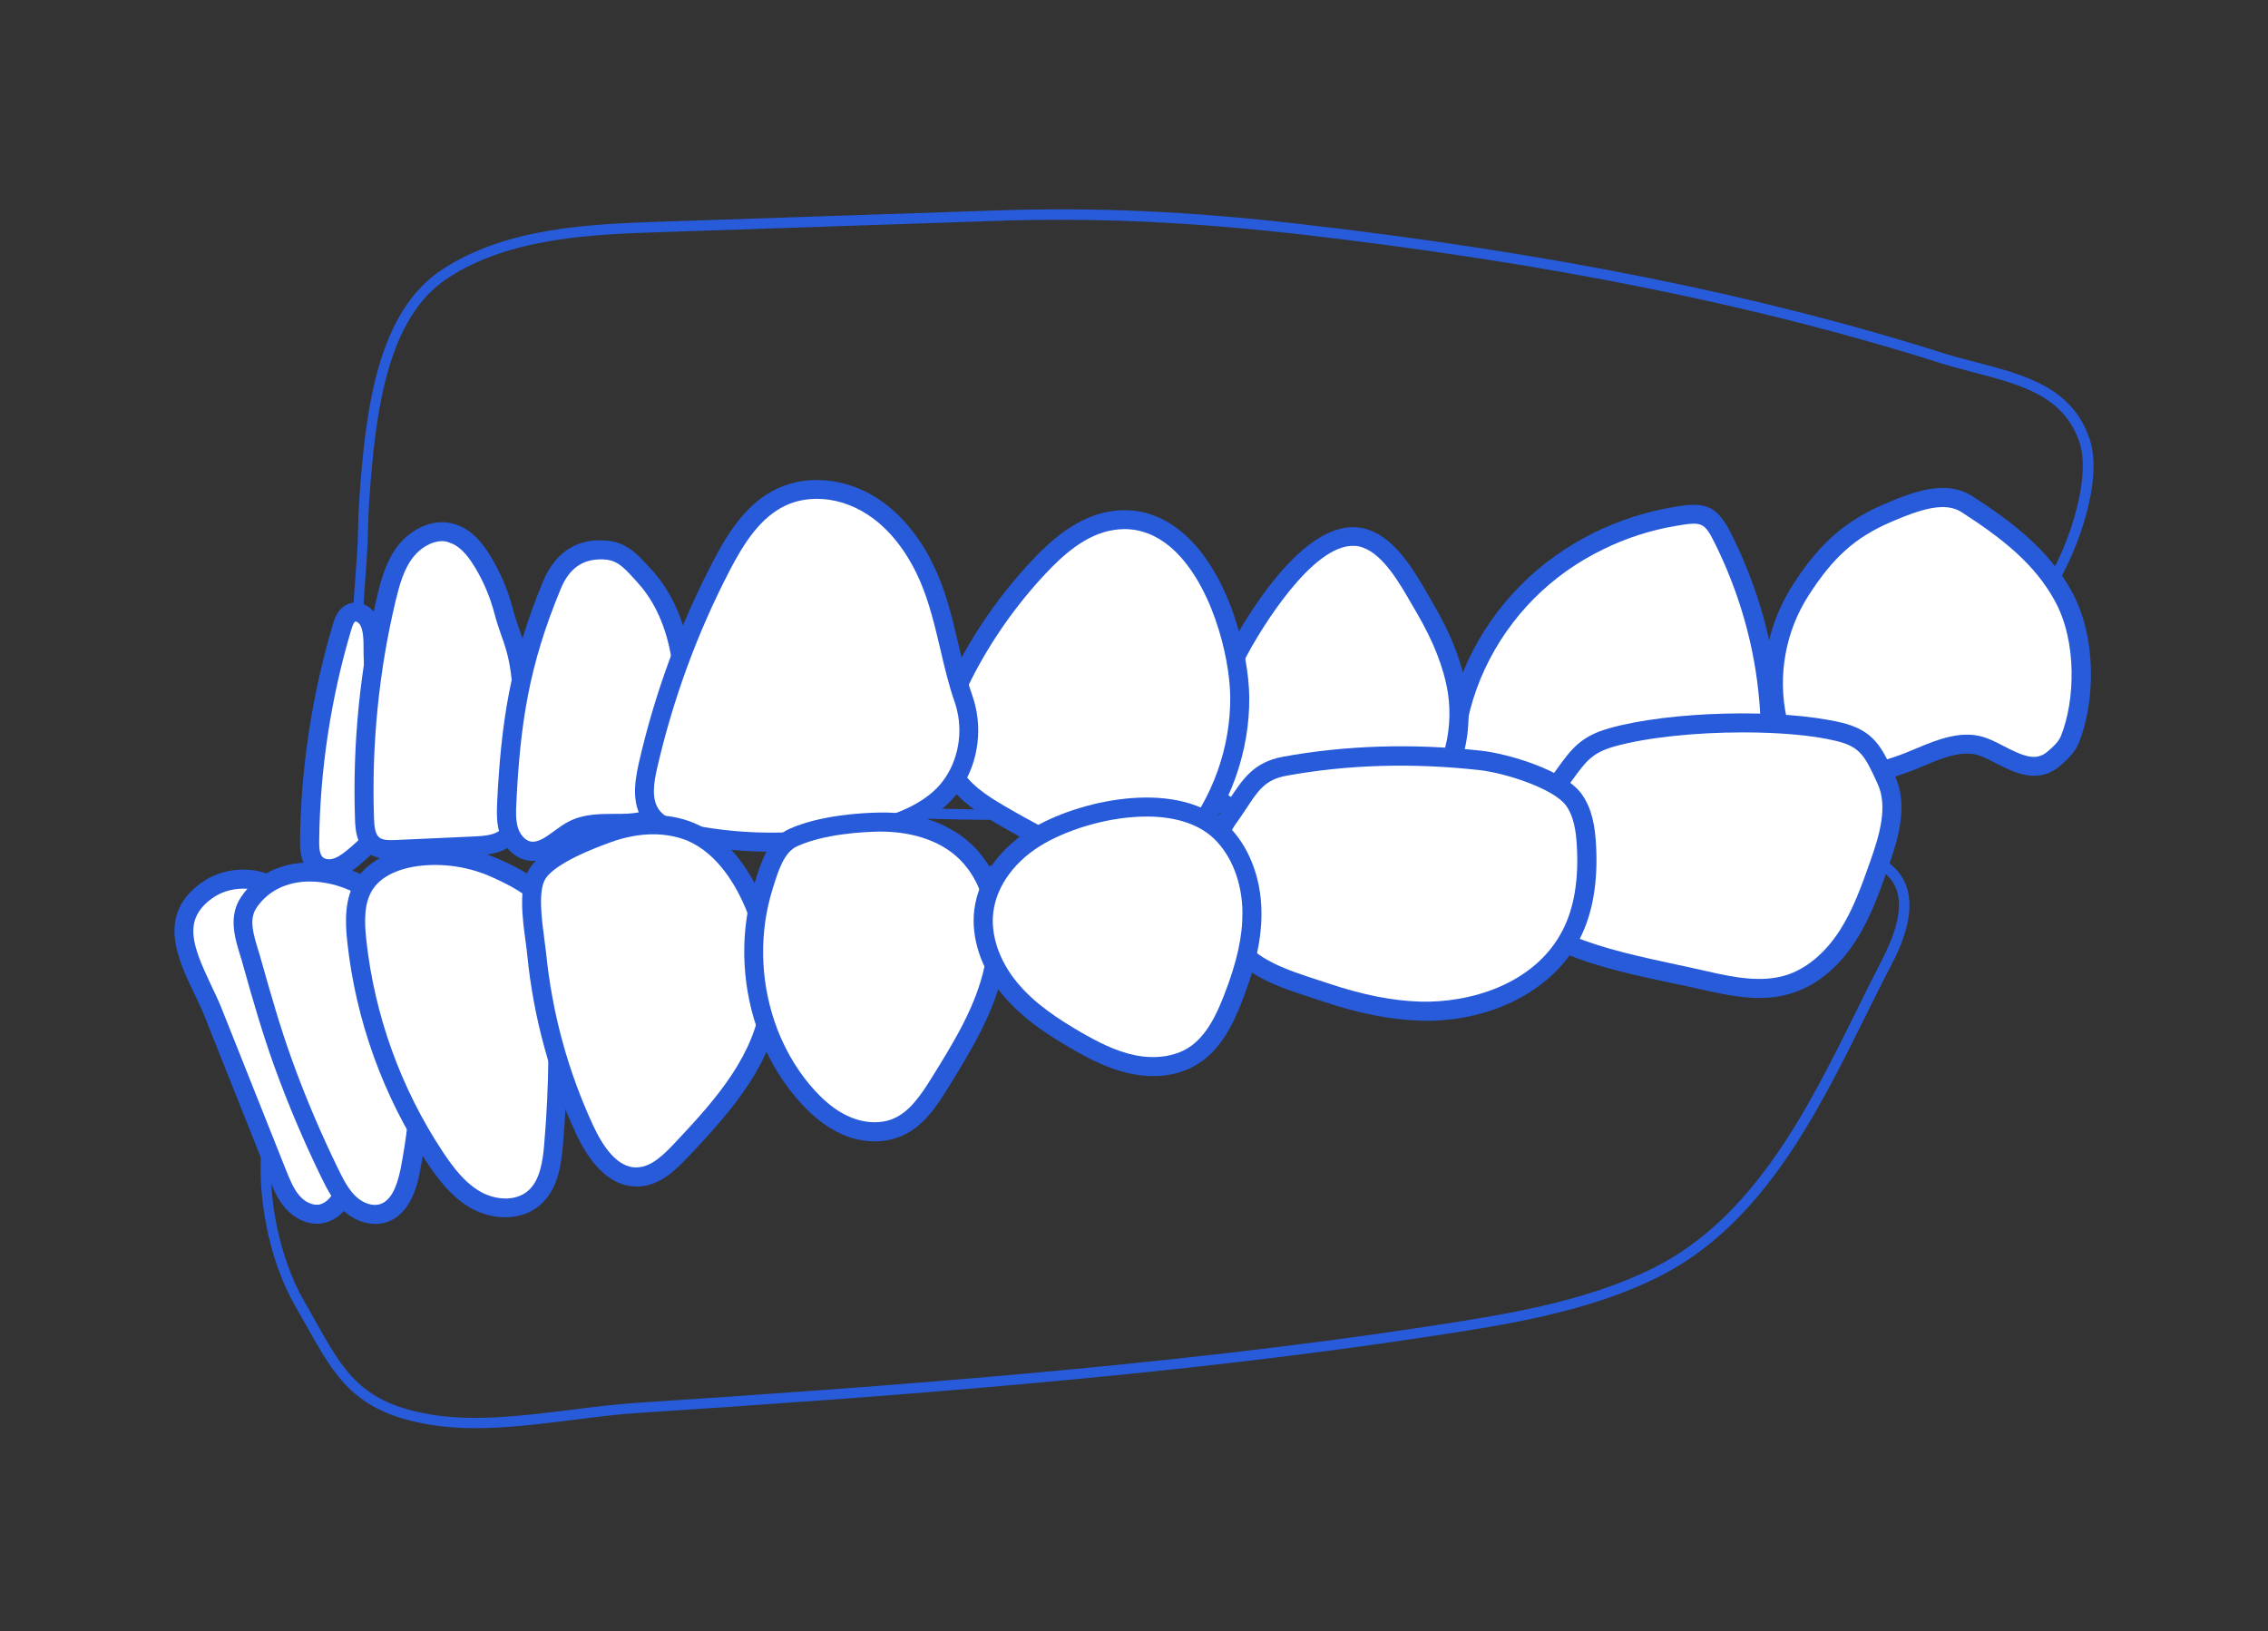 <svg xmlns="http://www.w3.org/2000/svg" width="260" height="187" viewBox="0 0 260 187" fill="none"><rect x="0" y="0" width="260" height="187" fill="#333333" stroke="none"/><path d="M54.504 163.739C52.796 163.739 51.124 163.63 49.508 163.376C40.733 161.995 38.498 158.016 35.119 151.985C34.72 151.276 34.302 150.532 33.848 149.75C30.796 144.464 29.252 136.543 30.105 130.475C30.396 128.404 32.903 127.387 35.446 126.515C46.946 122.573 58.355 117.995 69.382 113.562L70.018 113.308C82.844 108.166 96.088 102.844 110.13 99.919C127.88 96.213 146.373 96.412 164.268 96.594L207.959 97.048C211.284 97.085 214.717 97.284 216.952 99.265C220.912 102.771 217.769 108.821 216.734 110.801C215.771 112.636 214.826 114.561 213.845 116.523C208.304 127.714 202.018 140.395 190.246 146.335C182.108 150.459 172.298 151.949 163.65 153.257C133.675 157.817 101.211 160.16 73.143 161.995C70.799 162.14 68.383 162.449 65.822 162.776C62.043 163.248 58.191 163.739 54.504 163.739ZM152.441 97.702C138.38 97.702 124.119 98.211 110.367 101.081C96.433 103.988 83.225 109.275 70.454 114.398L69.818 114.652C58.773 119.085 47.364 123.663 35.828 127.623C33.721 128.35 31.468 129.222 31.268 130.639C30.451 136.47 31.922 144.082 34.865 149.169C35.319 149.95 35.737 150.695 36.137 151.422C39.461 157.344 41.46 160.923 49.671 162.213C54.612 162.994 60.208 162.286 65.622 161.613C68.201 161.286 70.636 160.996 73.016 160.832C101.065 158.997 133.493 156.654 163.432 152.112C171.989 150.804 181.708 149.333 189.683 145.3C201.11 139.523 207.305 127.042 212.755 116.015C213.736 114.034 214.681 112.109 215.644 110.256C218.205 105.332 218.369 102.117 216.134 100.155C214.208 98.447 211.011 98.266 207.923 98.247L164.231 97.793C160.344 97.757 156.401 97.702 152.441 97.702Z" fill="#275BDA"></path><path d="M114.671 93.996C108.477 93.996 102.409 93.778 96.523 93.36C93.58 93.142 90.691 92.67 87.912 92.198C85.623 91.816 83.279 91.417 80.936 91.18C78.392 90.926 75.794 90.926 73.287 90.926C69.817 90.926 66.22 90.926 62.642 90.254C59.262 89.636 47.872 87.056 42.858 79.99C39.987 75.957 40.351 71.142 40.75 66.056C40.877 64.403 41.005 62.677 41.041 60.914C41.059 59.57 41.114 58.262 41.205 57.027C41.913 46.944 43.276 35.771 50.688 30.903C58.118 26.016 67.892 25.689 75.74 25.416L114.181 24.127C125.626 23.745 136.344 24.217 148.952 25.671C177.765 28.977 202.036 33.864 223.2 40.622C224.29 40.949 225.398 41.221 226.47 41.512C232.138 42.984 237.498 44.383 239.532 50.269C241.512 55.955 236.807 67.164 232.811 71.197C227.887 76.156 223.164 77.21 217.169 78.518C215.552 78.881 213.899 79.245 212.1 79.717C183.978 87.075 159.126 91.471 136.126 93.179C128.823 93.724 121.666 93.996 114.671 93.996ZM121.593 25.198C119.14 25.198 116.67 25.235 114.181 25.326L75.74 26.615C68.037 26.87 58.463 27.197 51.305 31.902C44.347 36.48 43.039 47.326 42.349 57.117C42.258 58.335 42.204 59.625 42.186 60.951C42.149 62.749 42.022 64.475 41.895 66.165C41.495 71.251 41.168 75.63 43.784 79.317C47.563 84.64 56.083 87.856 62.805 89.091C66.293 89.727 69.835 89.745 73.251 89.745C75.794 89.745 78.41 89.745 81.026 90.018C83.406 90.254 85.786 90.654 88.075 91.035C90.836 91.507 93.689 91.98 96.577 92.18C109.076 93.07 122.338 93.015 135.981 91.998C158.908 90.308 183.687 85.912 211.755 78.573C213.572 78.1 215.243 77.719 216.878 77.374C222.673 76.102 227.252 75.085 231.939 70.361C236.044 66.219 240.059 55.519 238.37 50.65C236.535 45.364 231.702 44.11 226.125 42.657C225.035 42.366 223.927 42.075 222.819 41.748C201.727 35.008 177.511 30.14 148.789 26.833C138.997 25.743 130.349 25.198 121.593 25.198Z" fill="#275BDA"></path><path d="M227.488 85.676C224.654 84.531 221.602 86.221 218.768 87.347C218.023 87.638 217.151 87.947 215.952 88.292C212.173 89.364 207.159 89.382 204.761 85.276C204.271 84.422 203.98 83.478 203.762 82.533C202.654 77.483 203.635 72.014 206.433 67.672C209.121 63.494 211.719 60.878 216.279 58.898C220.094 57.227 223.128 56.3 225.544 57.844C229.941 60.678 234.028 63.767 236.535 68.345C239.26 73.322 239.042 80.407 237.316 84.731C236.935 85.658 236.172 86.403 235.391 87.038C232.847 89.146 230.013 86.693 227.488 85.676Z" fill="white"></path><path d="M211.829 89.999C208.25 89.999 205.398 88.546 203.799 85.821C203.309 85.004 202.964 84.023 202.691 82.751C201.51 77.41 202.546 71.687 205.525 67.055C208.05 63.131 210.775 60.079 215.844 57.862C219.405 56.318 223.129 54.956 226.126 56.899C230.468 59.697 234.828 62.949 237.499 67.8C240.442 73.177 240.151 80.589 238.334 85.113C237.88 86.275 236.99 87.111 236.1 87.856C233.593 89.945 230.904 88.582 228.742 87.474C228.179 87.184 227.634 86.893 227.089 86.693C225.091 85.894 222.729 86.875 220.458 87.838C220.022 88.019 219.604 88.201 219.168 88.365C218.224 88.728 217.333 89.037 216.243 89.345C214.681 89.781 213.191 89.999 211.829 89.999ZM222.693 58.135C221.112 58.135 219.168 58.807 216.698 59.879C212.683 61.623 210.139 63.894 207.342 68.254C204.671 72.396 203.763 77.501 204.817 82.297C205.053 83.332 205.325 84.095 205.689 84.731C208.087 88.855 213.446 87.874 215.644 87.256C216.661 86.966 217.497 86.693 218.369 86.348C218.769 86.184 219.187 86.021 219.604 85.839C222.166 84.767 225.073 83.55 227.888 84.677C228.488 84.913 229.106 85.222 229.723 85.549C231.94 86.693 233.375 87.293 234.683 86.203C235.355 85.639 236.009 85.04 236.282 84.331C237.862 80.371 238.153 73.595 235.555 68.871C233.266 64.693 229.651 61.804 224.927 58.752C224.273 58.316 223.528 58.135 222.693 58.135Z" fill="#275BDA"></path><path d="M175.13 67.818C170.298 72.65 167.137 79.227 166.683 86.039C166.592 87.329 166.61 88.673 167.137 89.872C168.1 92.089 170.661 93.27 173.077 93.36C175.493 93.451 177.855 92.67 180.162 91.943C182.47 91.217 184.886 90.545 187.284 90.872C190.445 91.308 193.388 93.433 196.531 92.943C199.092 92.543 201.145 90.417 202.072 88.001C202.998 85.585 202.998 82.914 202.78 80.317C202.235 73.867 200.437 67.545 197.566 61.75C196.058 58.698 195.223 58.607 191.807 59.207C188.864 59.715 185.994 60.66 183.305 61.968C180.29 63.476 177.51 65.438 175.13 67.818Z" fill="white"></path><path d="M173.478 94.469C173.332 94.469 173.187 94.469 173.042 94.469C169.899 94.341 167.192 92.725 166.156 90.326C165.521 88.873 165.521 87.329 165.611 85.985C166.066 79.081 169.245 72.178 174.368 67.055C176.802 64.602 179.654 62.586 182.834 61.023C185.631 59.661 188.592 58.698 191.626 58.171C195.278 57.535 196.713 57.644 198.53 61.314C201.509 67.309 203.308 73.686 203.853 80.262C204.052 82.606 204.143 85.658 203.071 88.419C201.891 91.471 199.438 93.615 196.677 94.051C194.497 94.396 192.516 93.669 190.591 92.979C189.392 92.543 188.265 92.143 187.121 91.98C184.959 91.689 182.743 92.307 180.472 93.015L180.109 93.124C177.983 93.778 175.785 94.469 173.478 94.469ZM175.894 68.581C171.152 73.341 168.173 79.717 167.773 86.112C167.701 87.184 167.701 88.419 168.137 89.436C168.954 91.308 171.225 92.198 173.114 92.27C175.222 92.361 177.383 91.671 179.473 91.017L179.836 90.908C182.252 90.145 184.832 89.436 187.43 89.8C188.81 89.981 190.1 90.454 191.354 90.908C193.098 91.544 194.751 92.125 196.368 91.889C198.33 91.58 200.183 89.927 201.055 87.638C201.963 85.294 201.891 82.696 201.691 80.444C201.164 74.14 199.438 68.036 196.586 62.277C195.351 59.806 195.096 59.788 191.99 60.315C189.156 60.805 186.394 61.696 183.778 62.985C180.817 64.421 178.165 66.31 175.894 68.581Z" fill="#275BDA"></path><path d="M138.343 84.35C137.852 86.439 137.58 88.764 138.724 90.581C139.96 92.561 142.449 93.269 144.72 93.833C147.608 94.541 150.515 95.25 153.476 95.341C156.437 95.431 159.507 94.868 161.978 93.197C166.265 90.29 167.882 84.495 167.083 79.372C166.556 75.902 165.103 72.686 163.322 69.689C161.76 67.055 159.689 62.876 156.601 61.786C151.096 59.843 144.792 69.816 142.594 73.631C140.668 76.956 139.215 80.589 138.343 84.35Z" fill="white"></path><path d="M154.075 96.431C153.857 96.431 153.639 96.431 153.439 96.412C150.333 96.322 147.353 95.577 144.447 94.868C141.867 94.232 139.215 93.433 137.779 91.144C136.381 88.928 136.78 86.203 137.271 84.095C138.161 80.244 139.632 76.538 141.631 73.068C144.792 67.564 151.005 58.644 156.945 60.751C160.07 61.859 162.159 65.511 163.704 68.181L164.249 69.126C166.374 72.741 167.646 76.029 168.136 79.208C169.081 85.312 166.883 91.162 162.559 94.105C160.306 95.613 157.381 96.431 154.075 96.431ZM139.396 84.586C138.997 86.293 138.67 88.455 139.632 89.981C140.632 91.562 142.812 92.216 144.955 92.743C147.735 93.433 150.623 94.142 153.494 94.214C155.674 94.287 158.78 93.996 161.342 92.252C165.466 89.454 166.647 83.823 165.993 79.499C165.538 76.611 164.358 73.577 162.377 70.198L161.814 69.235C160.452 66.855 158.58 63.603 156.219 62.767C151.459 61.096 145.282 71.033 143.502 74.122C141.631 77.428 140.25 80.952 139.396 84.586Z" fill="#275BDA"></path><path d="M127.462 59.697C124.119 60.242 121.358 62.586 119.051 65.056C115.617 68.726 112.71 72.886 110.44 77.356C108.714 80.753 107.369 84.858 109.041 88.274C110.167 90.545 112.402 92.034 114.582 93.324C117.961 95.323 121.467 97.121 125.046 98.72C127.081 99.628 129.333 100.5 131.513 99.973C133.366 99.537 134.838 98.175 136.073 96.721C140.015 92.071 142.214 85.967 142.141 79.862C142.032 72.432 137.272 58.117 127.462 59.697Z" fill="white"></path><path d="M130.132 101.245C128.17 101.245 126.262 100.482 124.591 99.737C120.994 98.138 117.433 96.285 114.018 94.287C111.802 92.979 109.313 91.362 108.041 88.782C106.515 85.658 106.969 81.77 109.44 76.883C111.765 72.305 114.727 68.072 118.233 64.33C120.413 62.004 123.41 59.261 127.28 58.625C130.277 58.153 133.039 58.952 135.509 61.023C141.014 65.656 143.158 75.048 143.212 79.881C143.285 86.221 140.978 92.616 136.89 97.448C135.8 98.738 134.092 100.5 131.749 101.063C131.204 101.19 130.677 101.245 130.132 101.245ZM128.915 60.66C128.497 60.66 128.061 60.696 127.625 60.769C124.409 61.278 121.775 63.73 119.831 65.801C116.471 69.398 113.618 73.45 111.384 77.846C109.24 82.079 108.786 85.331 109.985 87.801C110.984 89.836 113.146 91.235 115.108 92.379C118.451 94.341 121.939 96.14 125.463 97.721C127.28 98.538 129.369 99.356 131.24 98.919C132.53 98.611 133.802 97.702 135.219 96.031C138.979 91.58 141.087 85.712 141.032 79.881C140.978 75.103 138.798 66.601 134.111 62.658C132.53 61.35 130.786 60.66 128.915 60.66Z" fill="#275BDA"></path><path d="M42.132 70.979C41.75 70.397 40.987 69.998 40.351 70.234C39.697 70.488 39.407 71.233 39.207 71.905C36.863 79.826 35.61 88.074 35.483 96.322C35.465 97.303 35.519 98.429 36.246 99.083C36.882 99.664 37.881 99.719 38.698 99.41C39.516 99.101 40.188 98.538 40.842 97.957C41.732 97.194 42.659 96.376 43.113 95.304C43.585 94.214 43.549 92.961 43.494 91.78C43.331 88.128 43.167 84.477 42.986 80.825C42.895 79.009 42.822 77.21 42.731 75.393C42.695 74.049 42.913 72.196 42.132 70.979Z" fill="white"></path><path d="M37.699 100.7C36.863 100.7 36.1 100.427 35.519 99.9C34.501 98.974 34.374 97.63 34.392 96.322C34.501 87.947 35.773 79.626 38.153 71.615C38.334 70.997 38.716 69.707 39.951 69.235C41.168 68.763 42.44 69.471 43.04 70.397C43.839 71.615 43.839 73.141 43.839 74.467C43.839 74.794 43.839 75.103 43.857 75.393L44.602 91.78C44.657 92.961 44.729 94.432 44.148 95.795C43.566 97.121 42.477 98.066 41.586 98.847C40.896 99.446 40.115 100.118 39.097 100.5C38.625 100.627 38.153 100.7 37.699 100.7ZM40.751 71.251C40.732 71.251 40.732 71.251 40.732 71.251C40.66 71.288 40.478 71.451 40.26 72.214C37.935 80.044 36.699 88.165 36.59 96.34C36.572 97.139 36.627 97.939 37.008 98.284C37.281 98.538 37.844 98.593 38.353 98.393C38.988 98.156 39.588 97.648 40.169 97.157C40.969 96.467 41.786 95.758 42.149 94.886C42.531 93.996 42.477 92.852 42.44 91.853L41.695 75.466C41.677 75.139 41.677 74.794 41.677 74.449C41.677 73.413 41.677 72.251 41.241 71.578C41.078 71.36 40.841 71.251 40.751 71.251Z" fill="#275BDA"></path><path d="M55.285 64.275C54.431 62.894 53.304 61.532 51.742 61.096C49.835 60.569 47.745 61.623 46.528 63.185C45.311 64.747 44.748 66.728 44.294 68.653C42.332 76.901 41.496 85.403 41.787 93.887C41.823 94.977 41.95 96.194 42.786 96.867C43.513 97.448 44.53 97.43 45.456 97.393C48.399 97.266 51.343 97.121 54.285 96.994C55.593 96.939 57.011 96.83 58.028 96.013C59.209 95.068 59.554 93.433 59.754 91.925C60.262 87.965 60.317 83.95 59.935 79.989C59.754 78.064 59.572 76.011 59.027 74.158C58.627 72.795 58.101 71.542 57.737 70.143C57.228 68.054 56.393 66.092 55.285 64.275Z" fill="white"></path><path d="M44.784 98.501C43.948 98.501 42.931 98.374 42.095 97.72C40.95 96.794 40.732 95.359 40.696 93.924C40.405 85.312 41.259 76.719 43.221 68.417C43.694 66.401 44.275 64.275 45.656 62.513C47.018 60.787 49.507 59.352 52.032 60.06C54.121 60.642 55.411 62.422 56.211 63.73C57.373 65.62 58.245 67.691 58.809 69.852C59.008 70.634 59.263 71.36 59.517 72.105C59.717 72.668 59.917 73.25 60.08 73.831C60.625 75.666 60.807 77.628 60.989 79.517L61.025 79.862C61.406 83.913 61.352 88.019 60.825 92.052C60.607 93.778 60.189 95.686 58.699 96.867C57.355 97.938 55.611 98.029 54.321 98.084L45.492 98.483C45.274 98.483 45.038 98.501 44.784 98.501ZM50.706 62.041C49.398 62.041 48.126 62.913 47.382 63.857C46.273 65.256 45.783 67.127 45.347 68.908C43.421 77.028 42.585 85.421 42.876 93.851C42.912 94.759 43.003 95.631 43.476 96.013C43.875 96.34 44.62 96.34 45.419 96.303L54.249 95.904C55.52 95.849 56.628 95.758 57.373 95.159C58.245 94.469 58.518 93.124 58.699 91.78C59.19 87.91 59.263 83.968 58.881 80.08L58.845 79.735C58.681 77.955 58.5 76.102 58.009 74.467C57.846 73.904 57.664 73.359 57.464 72.832C57.192 72.032 56.919 71.251 56.701 70.415C56.192 68.454 55.411 66.6 54.358 64.893C53.395 63.33 52.468 62.477 51.451 62.186C51.197 62.077 50.96 62.041 50.706 62.041Z" fill="#275BDA"></path><path d="M63.259 67.109C59.626 75.866 58.554 82.588 58.082 92.052C58.027 93.161 57.991 94.305 58.354 95.359C58.718 96.412 59.553 97.375 60.661 97.557C62.551 97.884 64.022 95.995 65.73 95.123C67.401 94.269 69.363 94.414 71.234 94.396C73.106 94.378 75.159 94.087 76.394 92.706C77.429 91.544 77.647 89.872 77.811 88.31C78.229 84.422 78.628 80.516 78.211 76.629C77.793 72.741 76.466 68.853 73.814 65.983C72.234 64.275 71.289 63.076 68.964 63.04C66.656 63.004 64.513 64.057 63.259 67.109Z" fill="white"></path><path d="M61.116 98.701C60.898 98.701 60.698 98.683 60.48 98.647C59.081 98.411 57.882 97.284 57.337 95.722C56.919 94.505 56.937 93.27 56.992 91.998C57.446 82.878 58.463 75.829 62.242 66.691C63.877 62.713 66.82 61.859 69 61.95C71.634 61.986 72.888 63.349 74.323 64.911L74.632 65.238C77.866 68.726 78.956 73.286 79.301 76.502C79.737 80.516 79.301 84.531 78.901 88.419C78.738 89.909 78.52 91.943 77.212 93.433C75.595 95.25 73.033 95.468 71.235 95.486H70.454C68.873 95.486 67.42 95.486 66.221 96.104C65.748 96.34 65.276 96.703 64.767 97.066C63.732 97.848 62.569 98.701 61.116 98.701ZM68.873 64.13C66.711 64.13 65.203 65.238 64.277 67.527C60.589 76.411 59.644 83.023 59.19 92.107C59.136 93.142 59.117 94.16 59.408 94.995C59.626 95.649 60.171 96.358 60.861 96.485C61.679 96.612 62.533 96.013 63.496 95.304C64.041 94.904 64.622 94.469 65.258 94.16C66.929 93.306 68.764 93.324 70.49 93.306H71.235C73.415 93.288 74.814 92.87 75.595 91.98C76.376 91.09 76.576 89.745 76.739 88.183C77.139 84.422 77.557 80.535 77.139 76.738C76.83 73.849 75.867 69.78 73.033 66.728L72.724 66.383C71.362 64.893 70.671 64.148 68.964 64.13C68.946 64.13 68.909 64.13 68.873 64.13Z" fill="#275BDA"></path><path d="M110.911 81.843C111.493 85.149 110.53 88.746 108.15 91.162C105.934 93.397 102.827 94.505 99.775 95.231C92.963 96.867 85.805 97.012 78.938 95.613C77.375 95.304 75.686 94.814 74.723 93.542C73.542 91.962 73.869 89.745 74.305 87.819C76.104 79.899 78.919 72.232 82.662 65.02C84.333 61.786 86.404 58.462 89.711 56.954C92.981 55.464 96.959 56.1 99.993 58.044C103.009 59.988 105.152 63.076 106.551 66.382C108.441 70.833 108.913 75.684 110.494 80.189C110.657 80.716 110.802 81.279 110.911 81.843Z" fill="white"></path><path d="M88.457 97.648C85.187 97.648 81.899 97.321 78.701 96.685C76.957 96.322 75.013 95.758 73.832 94.196C72.397 92.288 72.724 89.781 73.215 87.565C75.032 79.553 77.884 71.796 81.662 64.511C83.461 61.041 85.623 57.59 89.238 55.955C92.653 54.392 96.995 54.828 100.556 57.117C103.463 58.989 105.879 62.041 107.532 65.947C108.622 68.526 109.258 71.251 109.876 73.885C110.33 75.866 110.82 77.9 111.492 79.826C111.692 80.425 111.856 81.043 111.965 81.661C112.619 85.44 111.438 89.364 108.895 91.925C106.315 94.523 102.791 95.631 99.993 96.303C96.25 97.194 92.345 97.648 88.457 97.648ZM93.653 57.19C92.417 57.19 91.236 57.426 90.146 57.917C87.149 59.279 85.223 62.368 83.606 65.492C79.918 72.614 77.139 80.207 75.34 88.037C74.922 89.836 74.668 91.671 75.576 92.87C76.303 93.851 77.72 94.251 79.137 94.541C85.823 95.885 92.853 95.758 99.502 94.16C102.009 93.56 105.17 92.579 107.369 90.381C109.421 88.31 110.366 85.113 109.839 82.024C109.748 81.516 109.621 81.007 109.458 80.535C108.749 78.5 108.259 76.411 107.786 74.376C107.187 71.833 106.569 69.217 105.552 66.8C104.062 63.294 101.937 60.587 99.393 58.952C97.595 57.79 95.578 57.19 93.653 57.19Z" fill="#275BDA"></path><path d="M195.514 112.417C198.657 113.126 201.964 113.798 205.052 112.853C207.904 111.981 210.211 109.801 211.828 107.294C213.445 104.787 214.444 101.953 215.444 99.138C216.57 95.976 217.66 92.416 216.261 89.364C214.844 86.275 214.172 84.659 210.865 83.877C204.089 82.279 191.5 82.624 184.796 84.531C181.58 85.44 180.872 86.802 178.892 89.491C177.148 91.853 176.639 94.886 176.439 97.811C176.185 101.681 175.549 106.513 179.764 108.257C184.669 110.31 190.337 111.237 195.514 112.417Z" fill="white"></path><path d="M201.692 114.416C199.584 114.416 197.441 113.98 195.261 113.489C194.134 113.235 192.99 112.981 191.827 112.744C187.612 111.854 183.252 110.928 179.328 109.293C174.659 107.367 175.023 102.244 175.277 98.52L175.331 97.757C175.513 95.05 175.967 91.616 177.984 88.855L178.511 88.128C180.128 85.894 181.199 84.422 184.469 83.496C191.464 81.516 204.162 81.207 211.084 82.842C214.826 83.732 215.735 85.694 217.115 88.692L217.224 88.928C218.768 92.27 217.678 95.995 216.443 99.519C215.444 102.353 214.408 105.278 212.719 107.894C211.338 110.019 208.958 112.799 205.343 113.889C204.144 114.27 202.927 114.416 201.692 114.416ZM199.802 83.968C194.443 83.968 188.811 84.531 185.051 85.585C182.526 86.312 181.817 87.275 180.273 89.4L179.728 90.145C178.038 92.434 177.639 95.486 177.493 97.884L177.439 98.647C177.148 102.898 177.166 106.023 180.146 107.258C183.888 108.82 188.157 109.711 192.263 110.601C193.426 110.855 194.588 111.091 195.733 111.364C198.876 112.09 201.946 112.654 204.707 111.818C207.033 111.109 209.213 109.293 210.884 106.713C212.446 104.297 213.427 101.499 214.39 98.792C215.48 95.704 216.443 92.452 215.244 89.854L215.135 89.618C213.827 86.784 213.282 85.621 210.575 84.967C207.777 84.277 203.872 83.968 199.802 83.968Z" fill="#275BDA"></path><path d="M162.777 115.924C169.59 116.124 176.966 113.235 180.091 107.167C181.707 104.024 182.071 100.373 181.853 96.849C181.744 95.05 181.471 93.197 180.436 91.744C178.728 89.346 172.642 87.529 169.717 87.202C162.269 86.366 154.584 86.511 147.208 87.874C143.684 88.528 142.885 90.872 140.777 93.778C137.962 97.666 138.961 104.097 141.395 107.985C143.502 111.346 148.371 112.563 151.877 113.744C155.402 114.943 159.053 115.815 162.777 115.924Z" fill="white"></path><path d="M163.504 117.032C163.25 117.032 163.014 117.032 162.759 117.014C159.362 116.905 155.692 116.178 151.532 114.779L150.224 114.343C146.809 113.235 142.539 111.854 140.487 108.548C137.816 104.279 136.871 97.339 139.923 93.124C140.323 92.579 140.668 92.034 141.013 91.526C142.485 89.309 143.738 87.383 147.045 86.766C154.275 85.44 161.96 85.204 169.862 86.076C172.769 86.403 179.346 88.255 181.344 91.071C182.579 92.815 182.852 94.923 182.961 96.758C183.215 101.063 182.597 104.733 181.09 107.658C178.11 113.417 171.261 117.032 163.504 117.032ZM162.814 114.834C168.318 114.997 175.876 112.962 179.128 106.677C180.454 104.115 180.999 100.827 180.763 96.921C180.672 95.395 180.454 93.651 179.545 92.379C178.165 90.436 172.642 88.637 169.608 88.292C161.905 87.438 154.457 87.656 147.426 88.946C145.047 89.382 144.211 90.653 142.83 92.761C142.485 93.288 142.103 93.851 141.686 94.432C139.215 97.848 140.105 103.843 142.34 107.422C143.975 110.038 147.663 111.237 150.896 112.29L152.222 112.726C156.165 114.053 159.635 114.743 162.814 114.834Z" fill="#275BDA"></path><path d="M31.795 134.563C32.249 135.707 32.721 136.87 33.521 137.797C34.32 138.723 35.537 139.377 36.754 139.195C38.044 138.996 39.044 137.887 39.48 136.652C39.916 135.417 39.879 134.091 39.825 132.783C39.516 125.661 38.571 118.558 36.991 111.6C36.082 107.603 34.593 103.189 30.887 101.445C28.579 100.373 25.709 100.645 23.656 102.153C18.406 105.986 22.602 111.455 24.419 115.996C26.854 122.191 29.324 128.368 31.795 134.563Z" fill="white"></path><path d="M36.355 140.304C35.047 140.304 33.702 139.65 32.703 138.505C31.758 137.433 31.25 136.125 30.796 134.963L23.402 116.396C23.075 115.579 22.675 114.743 22.257 113.889C20.35 109.911 17.988 104.933 23.002 101.263C25.382 99.519 28.67 99.21 31.341 100.446C35.537 102.408 37.136 107.313 38.044 111.346C39.625 118.358 40.587 125.552 40.896 132.728C40.969 134.2 40.969 135.617 40.497 136.997C39.879 138.76 38.498 140.013 36.918 140.249C36.736 140.286 36.536 140.304 36.355 140.304ZM27.889 101.881C26.599 101.881 25.309 102.262 24.274 103.025C20.949 105.46 22.039 108.385 24.201 112.944C24.637 113.853 25.055 114.743 25.4 115.597L32.794 134.163C33.212 135.199 33.63 136.271 34.32 137.07C34.956 137.815 35.828 138.215 36.554 138.106C37.445 137.96 38.117 137.088 38.407 136.289C38.771 135.272 38.753 134.109 38.698 132.837C38.389 125.788 37.445 118.721 35.901 111.836C35.101 108.275 33.739 103.988 30.396 102.426C29.633 102.062 28.761 101.881 27.889 101.881Z" fill="#275BDA"></path><path d="M37.844 134.581C38.462 135.835 39.116 137.088 40.133 138.033C41.151 138.977 42.64 139.522 43.948 139.105C45.874 138.487 46.637 136.198 47.037 134.2C48.417 127.133 48.653 119.848 47.691 112.726C47.327 110.001 46.764 107.222 45.256 104.915C41.932 99.81 32.412 97.648 28.506 103.479C27.108 105.569 28.252 108.094 28.852 110.274C29.942 114.18 31.05 118.049 32.412 121.846C34.011 126.17 35.809 130.439 37.844 134.581Z" fill="white"></path><path d="M43.022 140.322C41.768 140.322 40.46 139.795 39.407 138.832C38.262 137.778 37.554 136.452 36.882 135.072C34.847 130.911 33.012 126.588 31.431 122.209C30.087 118.467 28.997 114.706 27.834 110.546C27.744 110.219 27.653 109.892 27.544 109.565C26.926 107.549 26.145 105.06 27.634 102.844C29.342 100.282 32.158 98.883 35.555 98.883C35.573 98.883 35.61 98.883 35.628 98.883C39.843 98.901 44.094 101.081 46.201 104.297C47.854 106.84 48.454 109.91 48.799 112.563C49.762 119.848 49.544 127.187 48.127 134.399C47.891 135.58 47.182 139.195 44.312 140.122C43.876 140.267 43.458 140.322 43.022 140.322ZM35.537 101.063C32.885 101.063 30.723 102.135 29.415 104.061C28.506 105.405 29.052 107.113 29.596 108.911C29.706 109.256 29.814 109.602 29.905 109.947C31.068 114.071 32.122 117.777 33.448 121.446C34.992 125.752 36.809 130.003 38.807 134.091C39.407 135.326 39.988 136.416 40.842 137.215C41.678 137.978 42.767 138.323 43.585 138.051C44.693 137.688 45.456 136.361 45.929 133.982C47.291 127.005 47.527 119.902 46.583 112.853C46.237 110.31 45.729 107.658 44.312 105.496C42.622 102.916 39.025 101.081 35.555 101.063C35.573 101.063 35.555 101.063 35.537 101.063Z" fill="#275BDA"></path><path d="M47.836 98.211C45.511 98.52 43.076 99.428 41.805 101.408C40.606 103.261 40.678 105.623 40.915 107.821C41.859 116.65 44.966 125.262 49.871 132.655C51.161 134.599 52.632 136.525 54.685 137.633C56.738 138.741 59.499 138.869 61.261 137.342C62.933 135.889 63.296 133.473 63.478 131.257C64.059 124.644 64.114 117.977 63.696 111.364C63.55 109.039 63.896 105.369 62.515 103.37C61.352 101.681 58.682 100.355 56.883 99.555C54.049 98.32 50.888 97.811 47.836 98.211Z" fill="white"></path><path d="M57.9 139.559C56.647 139.559 55.339 139.232 54.14 138.596C51.833 137.343 50.216 135.199 48.926 133.255C43.93 125.698 40.769 116.941 39.806 107.93C39.552 105.605 39.497 102.953 40.86 100.809C42.131 98.829 44.547 97.521 47.672 97.121C50.888 96.703 54.212 97.194 57.282 98.538C60.371 99.901 62.369 101.263 63.368 102.735C64.622 104.551 64.658 107.222 64.695 109.565C64.695 110.183 64.713 110.764 64.749 111.273C65.185 117.94 65.112 124.68 64.531 131.329C64.313 133.891 63.841 136.489 61.933 138.142C60.88 139.087 59.426 139.559 57.9 139.559ZM47.981 99.283C46.546 99.465 43.966 100.064 42.713 101.99C41.714 103.552 41.768 105.659 41.986 107.694C42.913 116.36 45.946 124.771 50.761 132.056C51.96 133.854 53.322 135.671 55.193 136.689C56.719 137.524 59.026 137.815 60.534 136.525C61.915 135.326 62.224 133.128 62.387 131.184C62.951 124.644 63.023 118.013 62.605 111.455C62.569 110.91 62.569 110.292 62.551 109.638C62.533 107.694 62.496 105.278 61.606 104.006C61.079 103.243 59.753 102.044 56.429 100.573C53.722 99.356 50.797 98.938 47.981 99.283Z" fill="#275BDA"></path><path d="M67.039 129.513C68.256 132.129 70.254 135.035 73.143 134.926C75.196 134.854 76.812 133.255 78.211 131.747C82.535 127.133 87.058 122.155 88.185 115.924C88.912 111.909 88.13 107.73 86.586 103.97C85.115 100.373 82.753 96.885 79.192 95.377C76.177 94.105 72.67 94.414 69.6 95.54C67.384 96.358 62.897 98.084 61.607 100.191C60.317 102.317 61.298 107.004 61.534 109.366C62.224 116.342 64.078 123.172 67.039 129.513Z" fill="white"></path><path d="M72.979 136.034C71.053 136.034 68.346 134.944 66.039 129.985C63.041 123.536 61.152 116.632 60.444 109.493C60.407 109.057 60.335 108.548 60.262 108.003C59.899 105.351 59.408 101.717 60.662 99.646C62.06 97.357 66.221 95.631 69.218 94.523C72.924 93.161 76.612 93.106 79.61 94.378C82.952 95.795 85.714 98.974 87.585 103.57C89.365 107.948 89.947 112.29 89.256 116.142C88.039 122.882 83.025 128.223 79.01 132.51C77.393 134.236 75.595 135.944 73.179 136.034C73.106 136.034 73.051 136.034 72.979 136.034ZM74.886 95.65C73.324 95.65 71.653 95.958 69.963 96.576C64.767 98.465 63.06 99.9 62.515 100.773C61.661 102.171 62.115 105.496 62.406 107.694C62.478 108.275 62.551 108.821 62.605 109.257C63.296 116.16 65.112 122.809 68.001 129.04C69.037 131.275 70.726 133.963 73.07 133.836C74.668 133.782 76.085 132.401 77.393 131.002C81.227 126.915 85.986 121.846 87.094 115.724C87.712 112.29 87.185 108.366 85.568 104.37C84.424 101.554 82.298 97.866 78.756 96.358C77.593 95.904 76.285 95.65 74.886 95.65Z" fill="#275BDA"></path><path d="M92.091 125.171C93.435 126.751 95.016 128.186 96.923 129.04C98.831 129.876 101.084 130.076 102.973 129.222C105.153 128.241 106.534 126.097 107.787 124.081C110.349 119.939 112.965 115.669 113.964 110.91C114.963 106.15 114.018 100.645 110.385 97.412C107.787 95.105 104.172 94.214 100.702 94.269C97.668 94.323 93.744 94.778 90.946 96.031C88.894 96.957 88.167 99.555 87.513 101.608C85.914 106.749 86.023 112.399 87.749 117.486C88.712 120.266 90.165 122.9 92.091 125.171Z" fill="white"></path><path d="M100.284 130.857C99.03 130.857 97.722 130.584 96.487 130.021C94.67 129.222 92.963 127.859 91.273 125.861C89.293 123.536 87.767 120.829 86.749 117.813C84.933 112.454 84.842 106.586 86.495 101.263L86.586 100.991C87.258 98.811 88.112 96.085 90.528 95.014C94.053 93.451 98.812 93.197 100.702 93.161C104.862 93.034 108.568 94.305 111.129 96.576C115.453 100.427 115.998 106.622 115.053 111.11C114 116.124 111.202 120.647 108.731 124.644C107.514 126.606 106.006 129.058 103.445 130.203C102.446 130.639 101.374 130.857 100.284 130.857ZM92.908 124.462C94.38 126.188 95.833 127.369 97.359 128.023C99.121 128.804 101.047 128.877 102.518 128.205C104.317 127.387 105.552 125.588 106.86 123.481C109.349 119.466 111.929 115.306 112.892 110.655C113.709 106.749 113.273 101.427 109.658 98.193C107.514 96.285 104.335 95.304 100.72 95.341C98.976 95.377 94.543 95.595 91.4 97.012C89.892 97.684 89.238 99.792 88.657 101.645L88.566 101.935C87.04 106.822 87.131 112.218 88.802 117.141C89.729 119.866 91.128 122.355 92.908 124.462Z" fill="#275BDA"></path><path d="M119.268 95.704C115.979 97.539 113.236 100.7 112.782 104.442C112.382 107.64 113.708 110.855 115.761 113.326C117.814 115.797 120.521 117.631 123.301 119.23C125.372 120.429 127.533 121.537 129.877 122.028C132.221 122.518 134.782 122.318 136.799 121.029C139.106 119.575 140.377 116.959 141.358 114.434C142.594 111.273 143.557 107.948 143.52 104.551C143.484 101.154 142.358 97.666 139.905 95.323C134.927 90.581 124.609 92.706 119.268 95.704Z" fill="white"></path><path d="M132.203 123.372C131.367 123.372 130.514 123.281 129.642 123.1C127.098 122.573 124.827 121.392 122.756 120.175C120.14 118.667 117.179 116.759 114.908 114.016C112.474 111.073 111.293 107.531 111.693 104.297C112.165 100.536 114.781 96.957 118.723 94.741C124.337 91.58 135.201 89.327 140.651 94.541C143.121 96.903 144.575 100.554 144.611 104.533C144.647 107.585 143.957 110.764 142.377 114.815C141.359 117.413 139.979 120.302 137.381 121.937C135.909 122.9 134.129 123.372 132.203 123.372ZM131.458 93.615C127.334 93.615 122.847 94.941 119.813 96.649C116.471 98.52 114.254 101.481 113.873 104.569C113.546 107.204 114.545 110.147 116.598 112.635C118.632 115.106 121.412 116.886 123.846 118.304C125.772 119.412 127.861 120.52 130.096 120.974C132.385 121.446 134.619 121.138 136.218 120.138C138.289 118.83 139.47 116.323 140.342 114.052C141.813 110.274 142.449 107.349 142.431 104.588C142.395 101.172 141.196 98.102 139.161 96.14C137.272 94.341 134.456 93.615 131.458 93.615Z" fill="#275BDA"></path></svg>